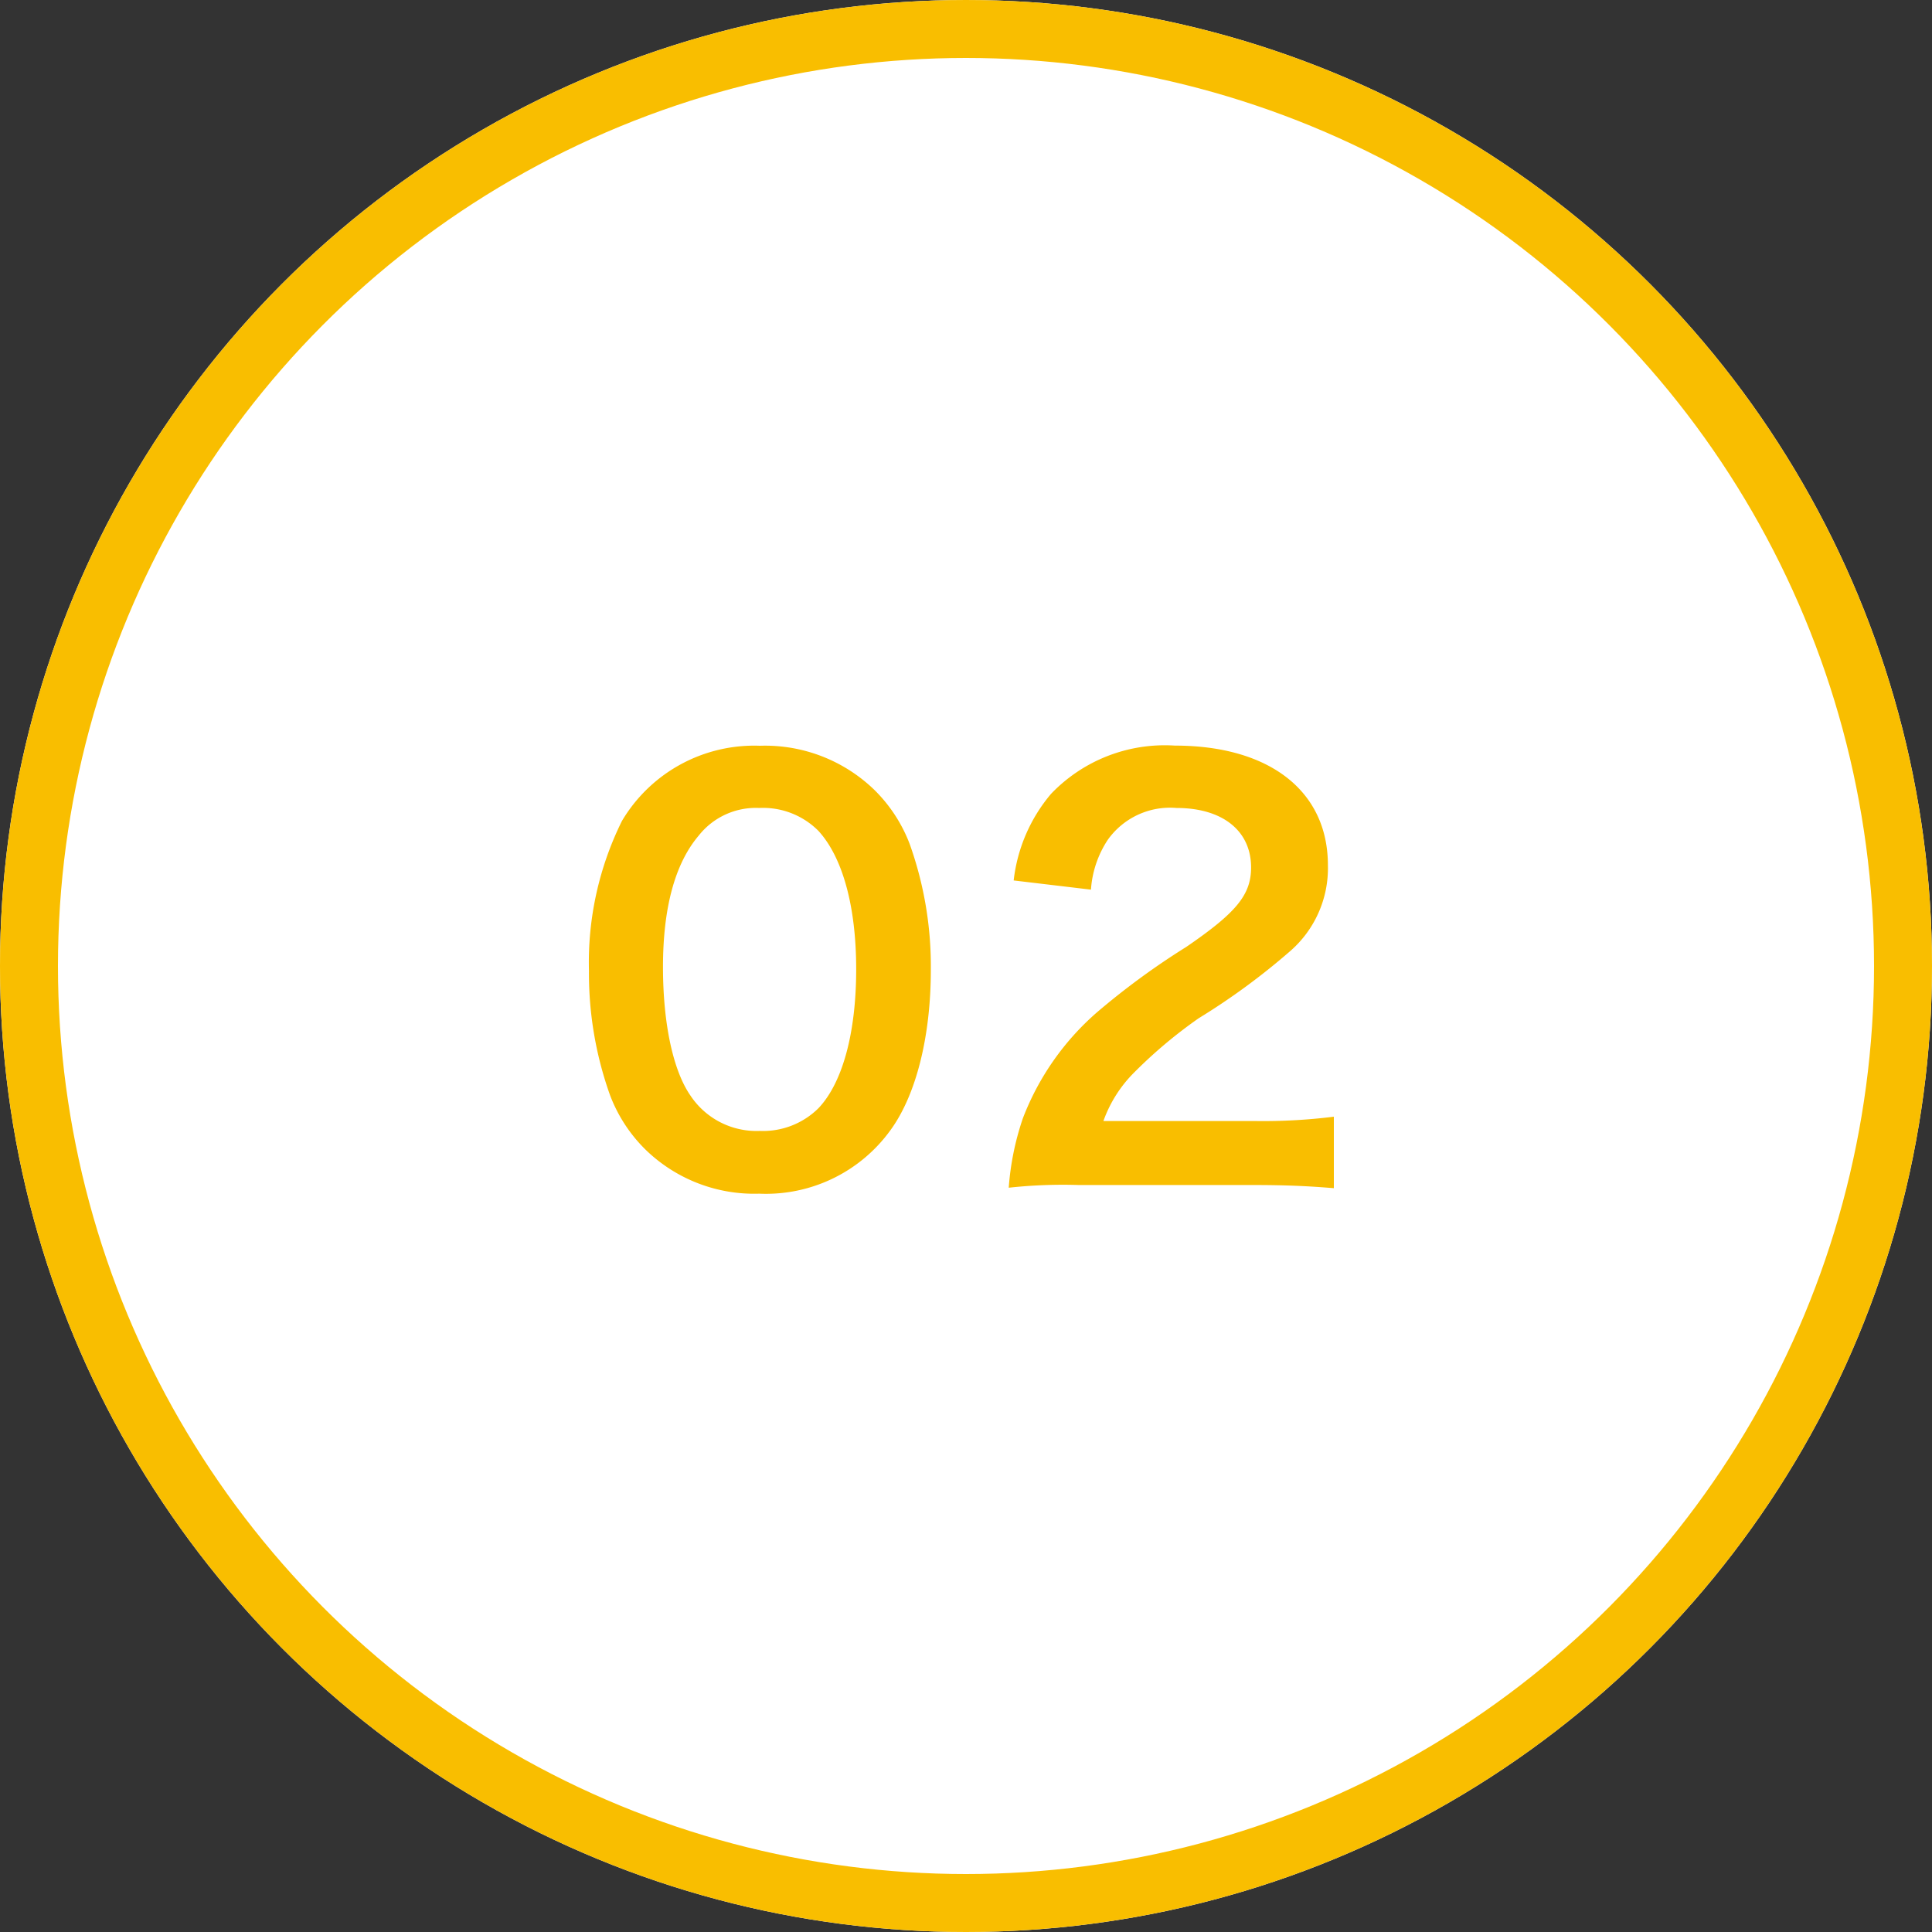 <svg xmlns="http://www.w3.org/2000/svg" width="100" height="100" viewBox="0 0 100 100"><rect x="0" y="0" width="100" height="100" fill="#333333" stroke="none"/><g data-name="グループ 2081"><g fill="#fff" stroke="#f9be00" stroke-width="3" data-name="楕円形 28" transform="translate(-633 -8969) translate(633 8969)"><circle cx="50" cy="50" r="50" stroke="none"/><circle cx="50" cy="50" r="48.5" fill="none"/></g><path fill="#f9be00" d="M39.3 61.784a7.948 7.948 0 0 0 6.8-3.3c1.324-1.824 2.08-4.848 2.08-8.292a18.83 18.83 0 0 0-1.092-6.5 7.845 7.845 0 0 0-1.848-2.824 8.133 8.133 0 0 0-5.908-2.268 7.962 7.962 0 0 0-7.14 3.892 16.487 16.487 0 0 0-1.708 7.756 18.739 18.739 0 0 0 1.092 6.44 7.845 7.845 0 0 0 1.848 2.828 8.067 8.067 0 0 0 5.876 2.268Zm.028-3.248a4.1 4.1 0 0 1-3.584-1.82c-.9-1.288-1.428-3.724-1.428-6.664 0-3.052.616-5.348 1.848-6.8A3.766 3.766 0 0 1 39.3 41.82 4.047 4.047 0 0 1 42.356 43c1.26 1.372 1.96 3.92 1.96 7.168 0 3.276-.7 5.88-1.96 7.2a4.069 4.069 0 0 1-3.024 1.168Zm25.48 2.8c1.792 0 2.916.056 4.232.164v-3.7a29.419 29.419 0 0 1-4.088.224h-7.84a6.75 6.75 0 0 1 1.6-2.52 24.5 24.5 0 0 1 3.332-2.8 35.054 35.054 0 0 0 4.7-3.444 5.684 5.684 0 0 0 1.988-4.48c0-3.836-3.024-6.188-7.924-6.188a8.142 8.142 0 0 0-6.408 2.5 8.4 8.4 0 0 0-1.932 4.48l4 .476a5.322 5.322 0 0 1 .868-2.576 3.956 3.956 0 0 1 3.556-1.652c2.38 0 3.864 1.176 3.864 3.08 0 1.428-.784 2.352-3.36 4.116a38.559 38.559 0 0 0-4.62 3.384 13.819 13.819 0 0 0-3.836 5.492 14.307 14.307 0 0 0-.728 3.584 25.8 25.8 0 0 1 3.612-.14Z" data-name="パス 8279"/></g></svg>